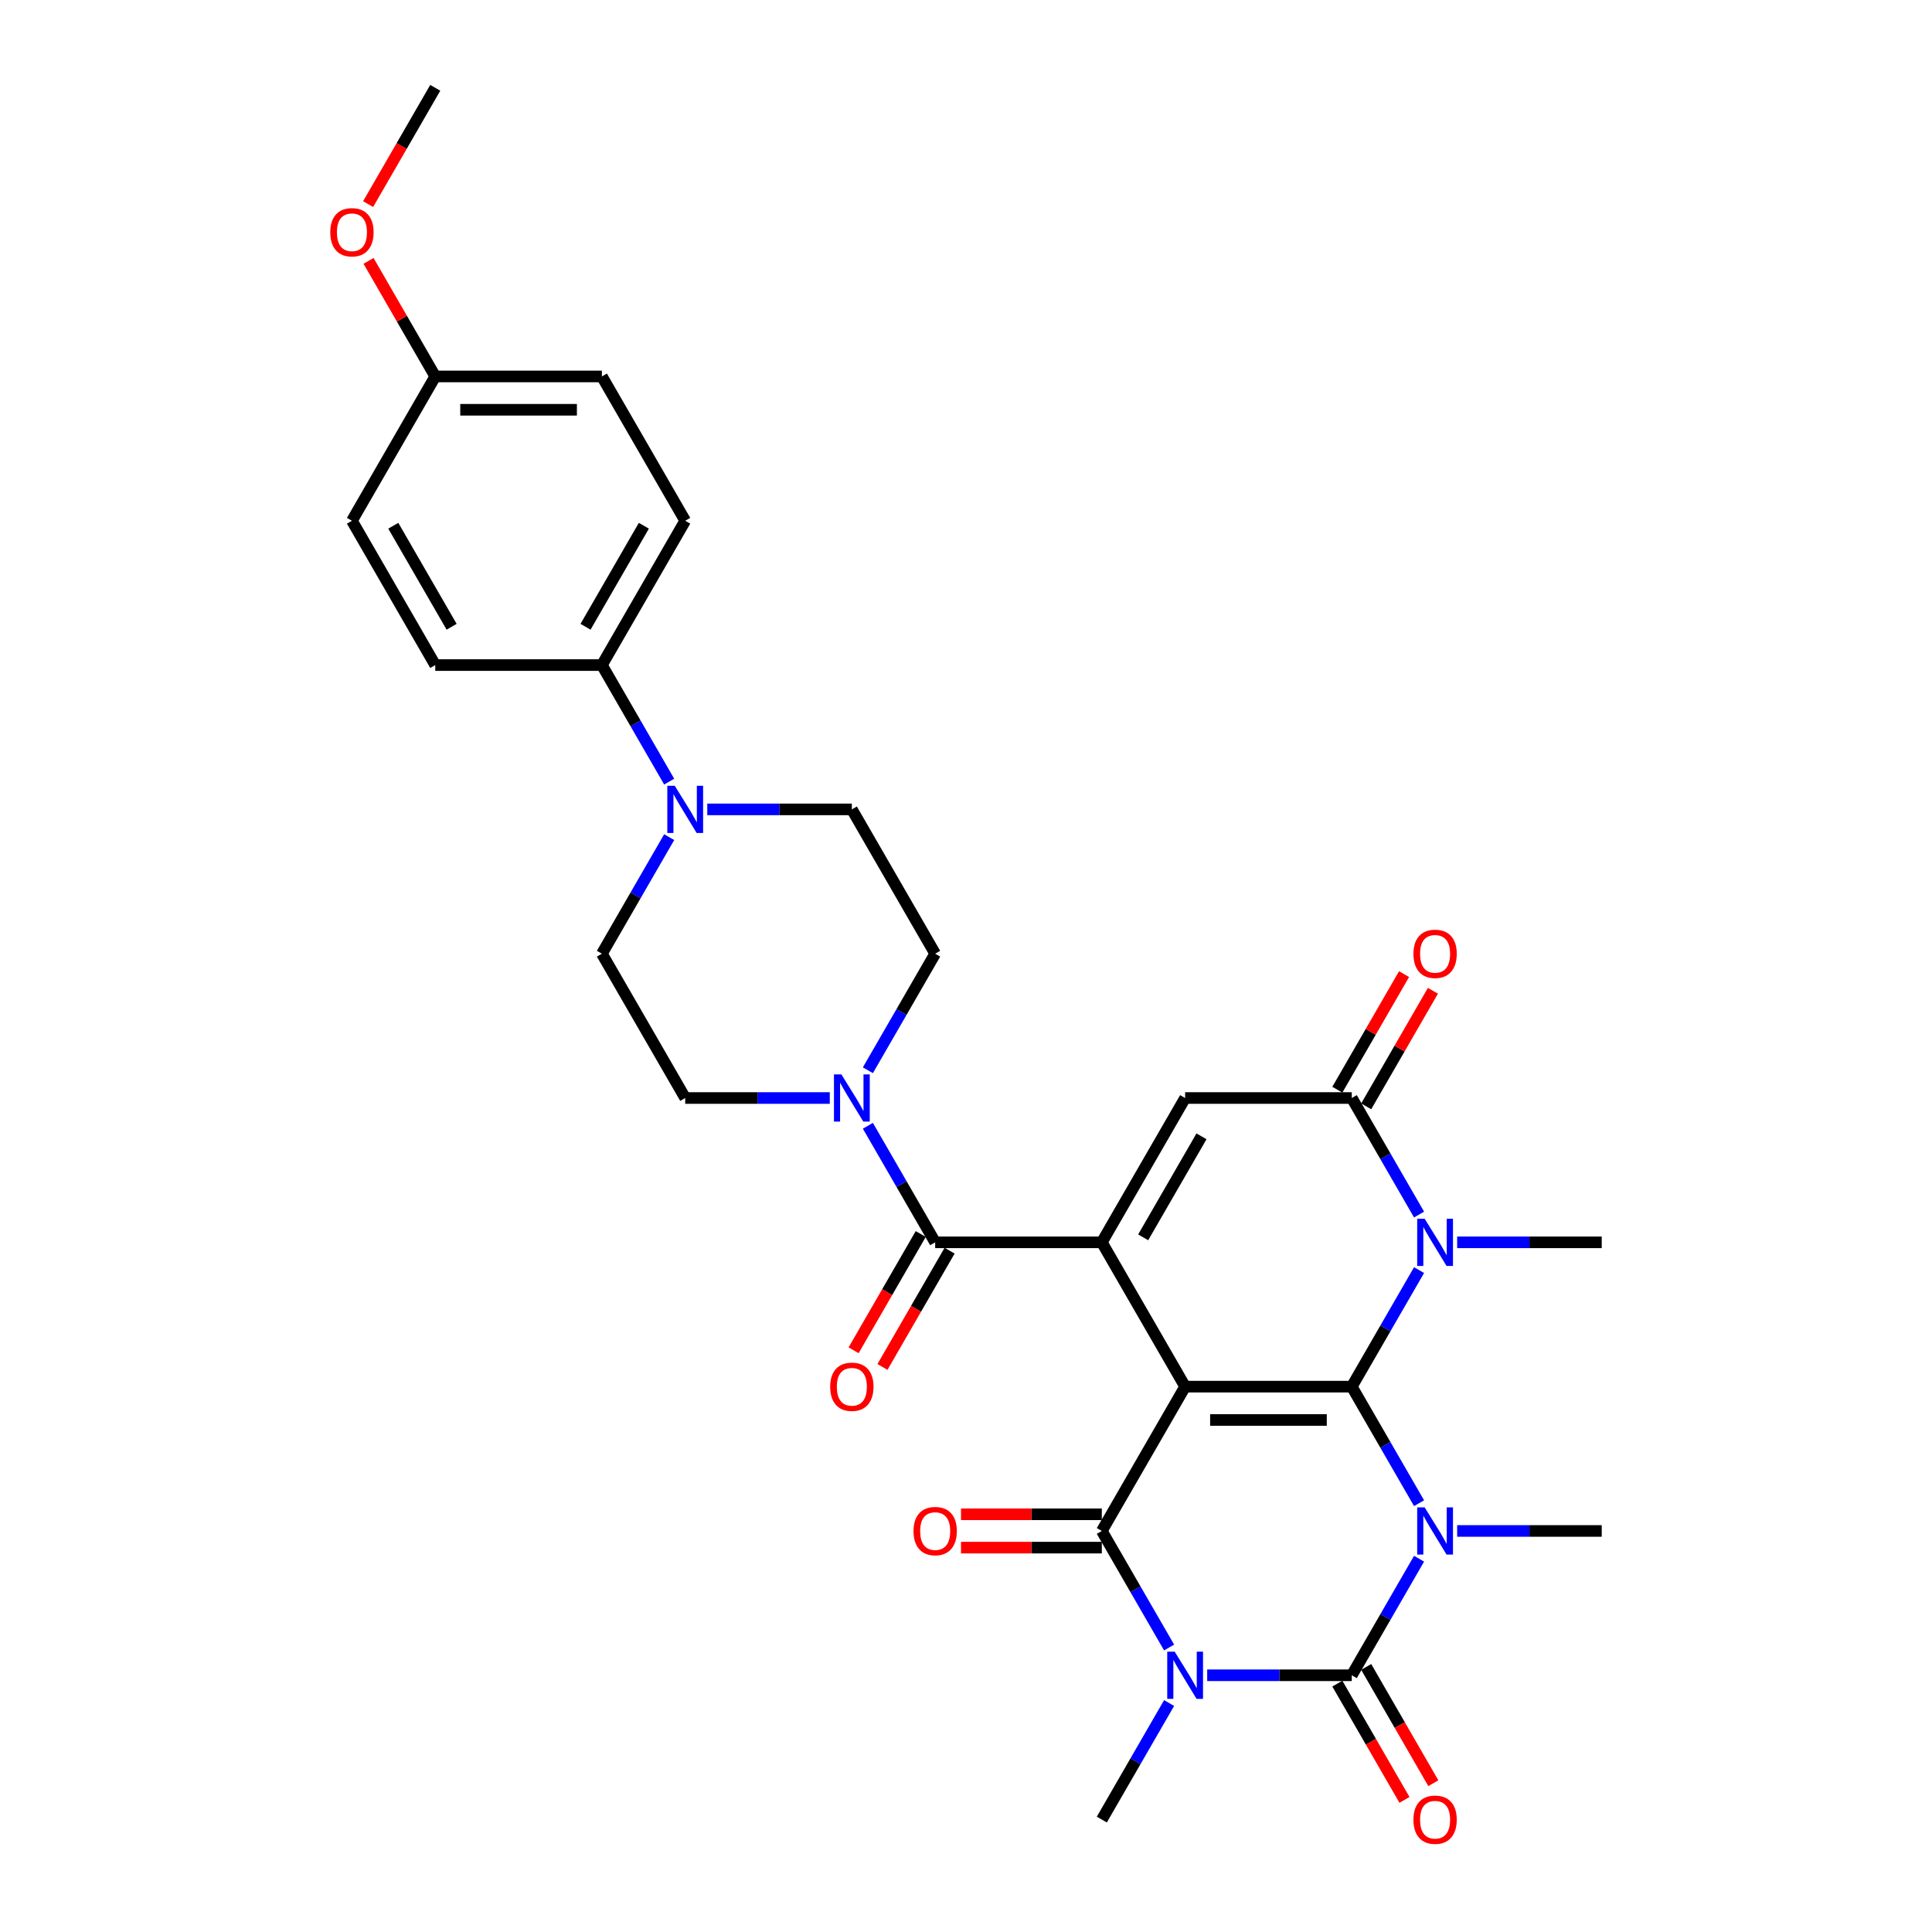 <?xml version='1.0' encoding='iso-8859-1'?>
<svg version='1.1' baseProfile='full'
              xmlns='http://www.w3.org/2000/svg'
                      xmlns:rdkit='http://www.rdkit.org/xml'
                      xmlns:xlink='http://www.w3.org/1999/xlink'
                  xml:space='preserve'
width='1000px' height='1000px' viewBox='0 0 1000 1000'>
<!-- END OF HEADER -->
<rect style='opacity:1.0;fill:#FFFFFF;stroke:none' width='1000' height='1000' x='0' y='0'> </rect>
<path class='bond-0' d='M 613.422,717.725 L 699.674,717.725' style='fill:none;fill-rule:evenodd;stroke:#000000;stroke-width:6px;stroke-linecap:butt;stroke-linejoin:miter;stroke-opacity:1' />
<path class='bond-0' d='M 626.36,734.975 L 686.736,734.975' style='fill:none;fill-rule:evenodd;stroke:#000000;stroke-width:6px;stroke-linecap:butt;stroke-linejoin:miter;stroke-opacity:1' />
<path class='bond-4' d='M 613.422,717.725 L 570.296,792.421' style='fill:none;fill-rule:evenodd;stroke:#000000;stroke-width:6px;stroke-linecap:butt;stroke-linejoin:miter;stroke-opacity:1' />
<path class='bond-5' d='M 613.422,717.725 L 570.296,643.028' style='fill:none;fill-rule:evenodd;stroke:#000000;stroke-width:6px;stroke-linecap:butt;stroke-linejoin:miter;stroke-opacity:1' />
<path class='bond-1' d='M 699.674,717.725 L 717.089,747.888' style='fill:none;fill-rule:evenodd;stroke:#000000;stroke-width:6px;stroke-linecap:butt;stroke-linejoin:miter;stroke-opacity:1' />
<path class='bond-1' d='M 717.089,747.888 L 734.504,778.052' style='fill:none;fill-rule:evenodd;stroke:#0000FF;stroke-width:6px;stroke-linecap:butt;stroke-linejoin:miter;stroke-opacity:1' />
<path class='bond-6' d='M 699.674,717.725 L 717.089,687.561' style='fill:none;fill-rule:evenodd;stroke:#000000;stroke-width:6px;stroke-linecap:butt;stroke-linejoin:miter;stroke-opacity:1' />
<path class='bond-6' d='M 717.089,687.561 L 734.504,657.398' style='fill:none;fill-rule:evenodd;stroke:#0000FF;stroke-width:6px;stroke-linecap:butt;stroke-linejoin:miter;stroke-opacity:1' />
<path class='bond-21' d='M 754.22,792.421 L 791.636,792.421' style='fill:none;fill-rule:evenodd;stroke:#0000FF;stroke-width:6px;stroke-linecap:butt;stroke-linejoin:miter;stroke-opacity:1' />
<path class='bond-21' d='M 791.636,792.421 L 829.052,792.421' style='fill:none;fill-rule:evenodd;stroke:#000000;stroke-width:6px;stroke-linecap:butt;stroke-linejoin:miter;stroke-opacity:1' />
<path class='bond-32' d='M 734.504,806.791 L 717.089,836.954' style='fill:none;fill-rule:evenodd;stroke:#0000FF;stroke-width:6px;stroke-linecap:butt;stroke-linejoin:miter;stroke-opacity:1' />
<path class='bond-32' d='M 717.089,836.954 L 699.674,867.118' style='fill:none;fill-rule:evenodd;stroke:#000000;stroke-width:6px;stroke-linecap:butt;stroke-linejoin:miter;stroke-opacity:1' />
<path class='bond-2' d='M 605.125,852.748 L 587.711,822.585' style='fill:none;fill-rule:evenodd;stroke:#0000FF;stroke-width:6px;stroke-linecap:butt;stroke-linejoin:miter;stroke-opacity:1' />
<path class='bond-2' d='M 587.711,822.585 L 570.296,792.421' style='fill:none;fill-rule:evenodd;stroke:#000000;stroke-width:6px;stroke-linecap:butt;stroke-linejoin:miter;stroke-opacity:1' />
<path class='bond-3' d='M 624.842,867.118 L 662.258,867.118' style='fill:none;fill-rule:evenodd;stroke:#0000FF;stroke-width:6px;stroke-linecap:butt;stroke-linejoin:miter;stroke-opacity:1' />
<path class='bond-3' d='M 662.258,867.118 L 699.674,867.118' style='fill:none;fill-rule:evenodd;stroke:#000000;stroke-width:6px;stroke-linecap:butt;stroke-linejoin:miter;stroke-opacity:1' />
<path class='bond-22' d='M 605.125,881.488 L 587.711,911.651' style='fill:none;fill-rule:evenodd;stroke:#0000FF;stroke-width:6px;stroke-linecap:butt;stroke-linejoin:miter;stroke-opacity:1' />
<path class='bond-22' d='M 587.711,911.651 L 570.296,941.815' style='fill:none;fill-rule:evenodd;stroke:#000000;stroke-width:6px;stroke-linecap:butt;stroke-linejoin:miter;stroke-opacity:1' />
<path class='bond-12' d='M 692.204,871.431 L 709.579,901.525' style='fill:none;fill-rule:evenodd;stroke:#000000;stroke-width:6px;stroke-linecap:butt;stroke-linejoin:miter;stroke-opacity:1' />
<path class='bond-12' d='M 709.579,901.525 L 726.955,931.62' style='fill:none;fill-rule:evenodd;stroke:#FF0000;stroke-width:6px;stroke-linecap:butt;stroke-linejoin:miter;stroke-opacity:1' />
<path class='bond-12' d='M 707.144,862.805 L 724.519,892.9' style='fill:none;fill-rule:evenodd;stroke:#000000;stroke-width:6px;stroke-linecap:butt;stroke-linejoin:miter;stroke-opacity:1' />
<path class='bond-12' d='M 724.519,892.9 L 741.894,922.994' style='fill:none;fill-rule:evenodd;stroke:#FF0000;stroke-width:6px;stroke-linecap:butt;stroke-linejoin:miter;stroke-opacity:1' />
<path class='bond-13' d='M 570.296,783.796 L 533.854,783.796' style='fill:none;fill-rule:evenodd;stroke:#000000;stroke-width:6px;stroke-linecap:butt;stroke-linejoin:miter;stroke-opacity:1' />
<path class='bond-13' d='M 533.854,783.796 L 497.412,783.796' style='fill:none;fill-rule:evenodd;stroke:#FF0000;stroke-width:6px;stroke-linecap:butt;stroke-linejoin:miter;stroke-opacity:1' />
<path class='bond-13' d='M 570.296,801.047 L 533.854,801.047' style='fill:none;fill-rule:evenodd;stroke:#000000;stroke-width:6px;stroke-linecap:butt;stroke-linejoin:miter;stroke-opacity:1' />
<path class='bond-13' d='M 533.854,801.047 L 497.412,801.047' style='fill:none;fill-rule:evenodd;stroke:#FF0000;stroke-width:6px;stroke-linecap:butt;stroke-linejoin:miter;stroke-opacity:1' />
<path class='bond-8' d='M 570.296,643.028 L 484.043,643.028' style='fill:none;fill-rule:evenodd;stroke:#000000;stroke-width:6px;stroke-linecap:butt;stroke-linejoin:miter;stroke-opacity:1' />
<path class='bond-9' d='M 570.296,643.028 L 613.422,568.331' style='fill:none;fill-rule:evenodd;stroke:#000000;stroke-width:6px;stroke-linecap:butt;stroke-linejoin:miter;stroke-opacity:1' />
<path class='bond-9' d='M 591.704,640.449 L 621.892,588.161' style='fill:none;fill-rule:evenodd;stroke:#000000;stroke-width:6px;stroke-linecap:butt;stroke-linejoin:miter;stroke-opacity:1' />
<path class='bond-25' d='M 754.22,643.028 L 791.636,643.028' style='fill:none;fill-rule:evenodd;stroke:#0000FF;stroke-width:6px;stroke-linecap:butt;stroke-linejoin:miter;stroke-opacity:1' />
<path class='bond-25' d='M 791.636,643.028 L 829.052,643.028' style='fill:none;fill-rule:evenodd;stroke:#000000;stroke-width:6px;stroke-linecap:butt;stroke-linejoin:miter;stroke-opacity:1' />
<path class='bond-31' d='M 734.504,628.658 L 717.089,598.495' style='fill:none;fill-rule:evenodd;stroke:#0000FF;stroke-width:6px;stroke-linecap:butt;stroke-linejoin:miter;stroke-opacity:1' />
<path class='bond-31' d='M 717.089,598.495 L 699.674,568.331' style='fill:none;fill-rule:evenodd;stroke:#000000;stroke-width:6px;stroke-linecap:butt;stroke-linejoin:miter;stroke-opacity:1' />
<path class='bond-7' d='M 699.674,568.331 L 613.422,568.331' style='fill:none;fill-rule:evenodd;stroke:#000000;stroke-width:6px;stroke-linecap:butt;stroke-linejoin:miter;stroke-opacity:1' />
<path class='bond-15' d='M 707.144,572.644 L 724.409,542.739' style='fill:none;fill-rule:evenodd;stroke:#000000;stroke-width:6px;stroke-linecap:butt;stroke-linejoin:miter;stroke-opacity:1' />
<path class='bond-15' d='M 724.409,542.739 L 741.675,512.834' style='fill:none;fill-rule:evenodd;stroke:#FF0000;stroke-width:6px;stroke-linecap:butt;stroke-linejoin:miter;stroke-opacity:1' />
<path class='bond-15' d='M 692.204,564.019 L 709.47,534.114' style='fill:none;fill-rule:evenodd;stroke:#000000;stroke-width:6px;stroke-linecap:butt;stroke-linejoin:miter;stroke-opacity:1' />
<path class='bond-15' d='M 709.47,534.114 L 726.735,504.209' style='fill:none;fill-rule:evenodd;stroke:#FF0000;stroke-width:6px;stroke-linecap:butt;stroke-linejoin:miter;stroke-opacity:1' />
<path class='bond-10' d='M 484.043,643.028 L 466.628,612.864' style='fill:none;fill-rule:evenodd;stroke:#000000;stroke-width:6px;stroke-linecap:butt;stroke-linejoin:miter;stroke-opacity:1' />
<path class='bond-10' d='M 466.628,612.864 L 449.213,582.701' style='fill:none;fill-rule:evenodd;stroke:#0000FF;stroke-width:6px;stroke-linecap:butt;stroke-linejoin:miter;stroke-opacity:1' />
<path class='bond-16' d='M 476.574,638.715 L 459.199,668.81' style='fill:none;fill-rule:evenodd;stroke:#000000;stroke-width:6px;stroke-linecap:butt;stroke-linejoin:miter;stroke-opacity:1' />
<path class='bond-16' d='M 459.199,668.81 L 441.824,698.904' style='fill:none;fill-rule:evenodd;stroke:#FF0000;stroke-width:6px;stroke-linecap:butt;stroke-linejoin:miter;stroke-opacity:1' />
<path class='bond-16' d='M 491.513,647.341 L 474.138,677.435' style='fill:none;fill-rule:evenodd;stroke:#000000;stroke-width:6px;stroke-linecap:butt;stroke-linejoin:miter;stroke-opacity:1' />
<path class='bond-16' d='M 474.138,677.435 L 456.763,707.53' style='fill:none;fill-rule:evenodd;stroke:#FF0000;stroke-width:6px;stroke-linecap:butt;stroke-linejoin:miter;stroke-opacity:1' />
<path class='bond-17' d='M 449.213,553.962 L 466.628,523.798' style='fill:none;fill-rule:evenodd;stroke:#0000FF;stroke-width:6px;stroke-linecap:butt;stroke-linejoin:miter;stroke-opacity:1' />
<path class='bond-17' d='M 466.628,523.798 L 484.043,493.635' style='fill:none;fill-rule:evenodd;stroke:#000000;stroke-width:6px;stroke-linecap:butt;stroke-linejoin:miter;stroke-opacity:1' />
<path class='bond-18' d='M 429.497,568.331 L 392.081,568.331' style='fill:none;fill-rule:evenodd;stroke:#0000FF;stroke-width:6px;stroke-linecap:butt;stroke-linejoin:miter;stroke-opacity:1' />
<path class='bond-18' d='M 392.081,568.331 L 354.665,568.331' style='fill:none;fill-rule:evenodd;stroke:#000000;stroke-width:6px;stroke-linecap:butt;stroke-linejoin:miter;stroke-opacity:1' />
<path class='bond-11' d='M 346.369,433.308 L 328.954,463.471' style='fill:none;fill-rule:evenodd;stroke:#0000FF;stroke-width:6px;stroke-linecap:butt;stroke-linejoin:miter;stroke-opacity:1' />
<path class='bond-11' d='M 328.954,463.471 L 311.539,493.635' style='fill:none;fill-rule:evenodd;stroke:#000000;stroke-width:6px;stroke-linecap:butt;stroke-linejoin:miter;stroke-opacity:1' />
<path class='bond-14' d='M 346.369,404.568 L 328.954,374.405' style='fill:none;fill-rule:evenodd;stroke:#0000FF;stroke-width:6px;stroke-linecap:butt;stroke-linejoin:miter;stroke-opacity:1' />
<path class='bond-14' d='M 328.954,374.405 L 311.539,344.241' style='fill:none;fill-rule:evenodd;stroke:#000000;stroke-width:6px;stroke-linecap:butt;stroke-linejoin:miter;stroke-opacity:1' />
<path class='bond-33' d='M 366.085,418.938 L 403.501,418.938' style='fill:none;fill-rule:evenodd;stroke:#0000FF;stroke-width:6px;stroke-linecap:butt;stroke-linejoin:miter;stroke-opacity:1' />
<path class='bond-33' d='M 403.501,418.938 L 440.917,418.938' style='fill:none;fill-rule:evenodd;stroke:#000000;stroke-width:6px;stroke-linecap:butt;stroke-linejoin:miter;stroke-opacity:1' />
<path class='bond-23' d='M 311.539,344.241 L 354.665,269.545' style='fill:none;fill-rule:evenodd;stroke:#000000;stroke-width:6px;stroke-linecap:butt;stroke-linejoin:miter;stroke-opacity:1' />
<path class='bond-23' d='M 303.068,324.412 L 333.257,272.124' style='fill:none;fill-rule:evenodd;stroke:#000000;stroke-width:6px;stroke-linecap:butt;stroke-linejoin:miter;stroke-opacity:1' />
<path class='bond-24' d='M 311.539,344.241 L 225.286,344.241' style='fill:none;fill-rule:evenodd;stroke:#000000;stroke-width:6px;stroke-linecap:butt;stroke-linejoin:miter;stroke-opacity:1' />
<path class='bond-19' d='M 484.043,493.635 L 440.917,418.938' style='fill:none;fill-rule:evenodd;stroke:#000000;stroke-width:6px;stroke-linecap:butt;stroke-linejoin:miter;stroke-opacity:1' />
<path class='bond-20' d='M 354.665,568.331 L 311.539,493.635' style='fill:none;fill-rule:evenodd;stroke:#000000;stroke-width:6px;stroke-linecap:butt;stroke-linejoin:miter;stroke-opacity:1' />
<path class='bond-28' d='M 354.665,269.545 L 311.539,194.848' style='fill:none;fill-rule:evenodd;stroke:#000000;stroke-width:6px;stroke-linecap:butt;stroke-linejoin:miter;stroke-opacity:1' />
<path class='bond-27' d='M 225.286,344.241 L 182.16,269.545' style='fill:none;fill-rule:evenodd;stroke:#000000;stroke-width:6px;stroke-linecap:butt;stroke-linejoin:miter;stroke-opacity:1' />
<path class='bond-27' d='M 233.757,324.412 L 203.569,272.124' style='fill:none;fill-rule:evenodd;stroke:#000000;stroke-width:6px;stroke-linecap:butt;stroke-linejoin:miter;stroke-opacity:1' />
<path class='bond-26' d='M 225.286,194.848 L 182.16,269.545' style='fill:none;fill-rule:evenodd;stroke:#000000;stroke-width:6px;stroke-linecap:butt;stroke-linejoin:miter;stroke-opacity:1' />
<path class='bond-29' d='M 225.286,194.848 L 208.021,164.943' style='fill:none;fill-rule:evenodd;stroke:#000000;stroke-width:6px;stroke-linecap:butt;stroke-linejoin:miter;stroke-opacity:1' />
<path class='bond-29' d='M 208.021,164.943 L 190.755,135.038' style='fill:none;fill-rule:evenodd;stroke:#FF0000;stroke-width:6px;stroke-linecap:butt;stroke-linejoin:miter;stroke-opacity:1' />
<path class='bond-34' d='M 225.286,194.848 L 311.539,194.848' style='fill:none;fill-rule:evenodd;stroke:#000000;stroke-width:6px;stroke-linecap:butt;stroke-linejoin:miter;stroke-opacity:1' />
<path class='bond-34' d='M 238.224,212.098 L 298.601,212.098' style='fill:none;fill-rule:evenodd;stroke:#000000;stroke-width:6px;stroke-linecap:butt;stroke-linejoin:miter;stroke-opacity:1' />
<path class='bond-30' d='M 190.536,105.644 L 207.911,75.549' style='fill:none;fill-rule:evenodd;stroke:#FF0000;stroke-width:6px;stroke-linecap:butt;stroke-linejoin:miter;stroke-opacity:1' />
<path class='bond-30' d='M 207.911,75.549 L 225.286,45.455' style='fill:none;fill-rule:evenodd;stroke:#000000;stroke-width:6px;stroke-linecap:butt;stroke-linejoin:miter;stroke-opacity:1' />
<path  class='atom-2' d='M 737.401 780.208
L 745.405 793.146
Q 746.199 794.422, 747.475 796.734
Q 748.752 799.045, 748.821 799.183
L 748.821 780.208
L 752.064 780.208
L 752.064 804.635
L 748.717 804.635
L 740.126 790.489
Q 739.126 788.833, 738.056 786.936
Q 737.021 785.038, 736.711 784.452
L 736.711 804.635
L 733.537 804.635
L 733.537 780.208
L 737.401 780.208
' fill='#0000FF'/>
<path  class='atom-3' d='M 608.022 854.905
L 616.027 867.842
Q 616.82 869.119, 618.097 871.431
Q 619.373 873.742, 619.442 873.88
L 619.442 854.905
L 622.685 854.905
L 622.685 879.331
L 619.339 879.331
L 610.748 865.186
Q 609.747 863.53, 608.678 861.632
Q 607.643 859.735, 607.332 859.148
L 607.332 879.331
L 604.158 879.331
L 604.158 854.905
L 608.022 854.905
' fill='#0000FF'/>
<path  class='atom-7' d='M 737.401 630.815
L 745.405 643.752
Q 746.199 645.029, 747.475 647.341
Q 748.752 649.652, 748.821 649.79
L 748.821 630.815
L 752.064 630.815
L 752.064 655.241
L 748.717 655.241
L 740.126 641.096
Q 739.126 639.44, 738.056 637.542
Q 737.021 635.645, 736.711 635.058
L 736.711 655.241
L 733.537 655.241
L 733.537 630.815
L 737.401 630.815
' fill='#0000FF'/>
<path  class='atom-11' d='M 435.518 556.118
L 443.522 569.056
Q 444.316 570.332, 445.592 572.644
Q 446.869 574.955, 446.938 575.093
L 446.938 556.118
L 450.181 556.118
L 450.181 580.545
L 446.834 580.545
L 438.243 566.399
Q 437.243 564.743, 436.173 562.846
Q 435.138 560.948, 434.828 560.362
L 434.828 580.545
L 431.654 580.545
L 431.654 556.118
L 435.518 556.118
' fill='#0000FF'/>
<path  class='atom-12' d='M 349.266 406.725
L 357.27 419.662
Q 358.063 420.939, 359.34 423.251
Q 360.616 425.562, 360.685 425.7
L 360.685 406.725
L 363.928 406.725
L 363.928 431.151
L 360.582 431.151
L 351.991 417.006
Q 350.991 415.35, 349.921 413.452
Q 348.886 411.555, 348.575 410.968
L 348.575 431.151
L 345.401 431.151
L 345.401 406.725
L 349.266 406.725
' fill='#0000FF'/>
<path  class='atom-13' d='M 731.587 941.884
Q 731.587 936.018, 734.485 932.741
Q 737.384 929.463, 742.8 929.463
Q 748.217 929.463, 751.115 932.741
Q 754.013 936.018, 754.013 941.884
Q 754.013 947.818, 751.08 951.199
Q 748.148 954.545, 742.8 954.545
Q 737.418 954.545, 734.485 951.199
Q 731.587 947.852, 731.587 941.884
M 742.8 951.785
Q 746.526 951.785, 748.527 949.301
Q 750.563 946.783, 750.563 941.884
Q 750.563 937.088, 748.527 934.673
Q 746.526 932.223, 742.8 932.223
Q 739.074 932.223, 737.039 934.638
Q 735.037 937.053, 735.037 941.884
Q 735.037 946.817, 737.039 949.301
Q 739.074 951.785, 742.8 951.785
' fill='#FF0000'/>
<path  class='atom-14' d='M 472.831 792.49
Q 472.831 786.625, 475.729 783.348
Q 478.627 780.07, 484.043 780.07
Q 489.46 780.07, 492.358 783.348
Q 495.256 786.625, 495.256 792.49
Q 495.256 798.424, 492.324 801.806
Q 489.391 805.152, 484.043 805.152
Q 478.661 805.152, 475.729 801.806
Q 472.831 798.459, 472.831 792.49
M 484.043 802.392
Q 487.769 802.392, 489.77 799.908
Q 491.806 797.389, 491.806 792.49
Q 491.806 787.695, 489.77 785.28
Q 487.769 782.83, 484.043 782.83
Q 480.317 782.83, 478.282 785.245
Q 476.281 787.66, 476.281 792.49
Q 476.281 797.424, 478.282 799.908
Q 480.317 802.392, 484.043 802.392
' fill='#FF0000'/>
<path  class='atom-16' d='M 731.587 493.704
Q 731.587 487.838, 734.485 484.561
Q 737.384 481.283, 742.8 481.283
Q 748.217 481.283, 751.115 484.561
Q 754.013 487.838, 754.013 493.704
Q 754.013 499.638, 751.08 503.019
Q 748.148 506.365, 742.8 506.365
Q 737.418 506.365, 734.485 503.019
Q 731.587 499.672, 731.587 493.704
M 742.8 503.605
Q 746.526 503.605, 748.527 501.121
Q 750.563 498.603, 750.563 493.704
Q 750.563 488.908, 748.527 486.493
Q 746.526 484.043, 742.8 484.043
Q 739.074 484.043, 737.039 486.458
Q 735.037 488.873, 735.037 493.704
Q 735.037 498.637, 737.039 501.121
Q 739.074 503.605, 742.8 503.605
' fill='#FF0000'/>
<path  class='atom-17' d='M 429.704 717.794
Q 429.704 711.928, 432.602 708.651
Q 435.501 705.373, 440.917 705.373
Q 446.334 705.373, 449.232 708.651
Q 452.13 711.928, 452.13 717.794
Q 452.13 723.728, 449.197 727.109
Q 446.265 730.455, 440.917 730.455
Q 435.535 730.455, 432.602 727.109
Q 429.704 723.762, 429.704 717.794
M 440.917 727.695
Q 444.643 727.695, 446.644 725.211
Q 448.68 722.693, 448.68 717.794
Q 448.68 712.998, 446.644 710.583
Q 444.643 708.133, 440.917 708.133
Q 437.191 708.133, 435.156 710.548
Q 433.154 712.963, 433.154 717.794
Q 433.154 722.727, 435.156 725.211
Q 437.191 727.695, 440.917 727.695
' fill='#FF0000'/>
<path  class='atom-30' d='M 170.948 120.22
Q 170.948 114.355, 173.846 111.077
Q 176.744 107.8, 182.16 107.8
Q 187.577 107.8, 190.475 111.077
Q 193.373 114.355, 193.373 120.22
Q 193.373 126.154, 190.441 129.535
Q 187.508 132.882, 182.16 132.882
Q 176.778 132.882, 173.846 129.535
Q 170.948 126.189, 170.948 120.22
M 182.16 130.122
Q 185.886 130.122, 187.887 127.638
Q 189.923 125.119, 189.923 120.22
Q 189.923 115.425, 187.887 113.01
Q 185.886 110.56, 182.16 110.56
Q 178.434 110.56, 176.399 112.975
Q 174.398 115.39, 174.398 120.22
Q 174.398 125.154, 176.399 127.638
Q 178.434 130.122, 182.16 130.122
' fill='#FF0000'/>
</svg>
